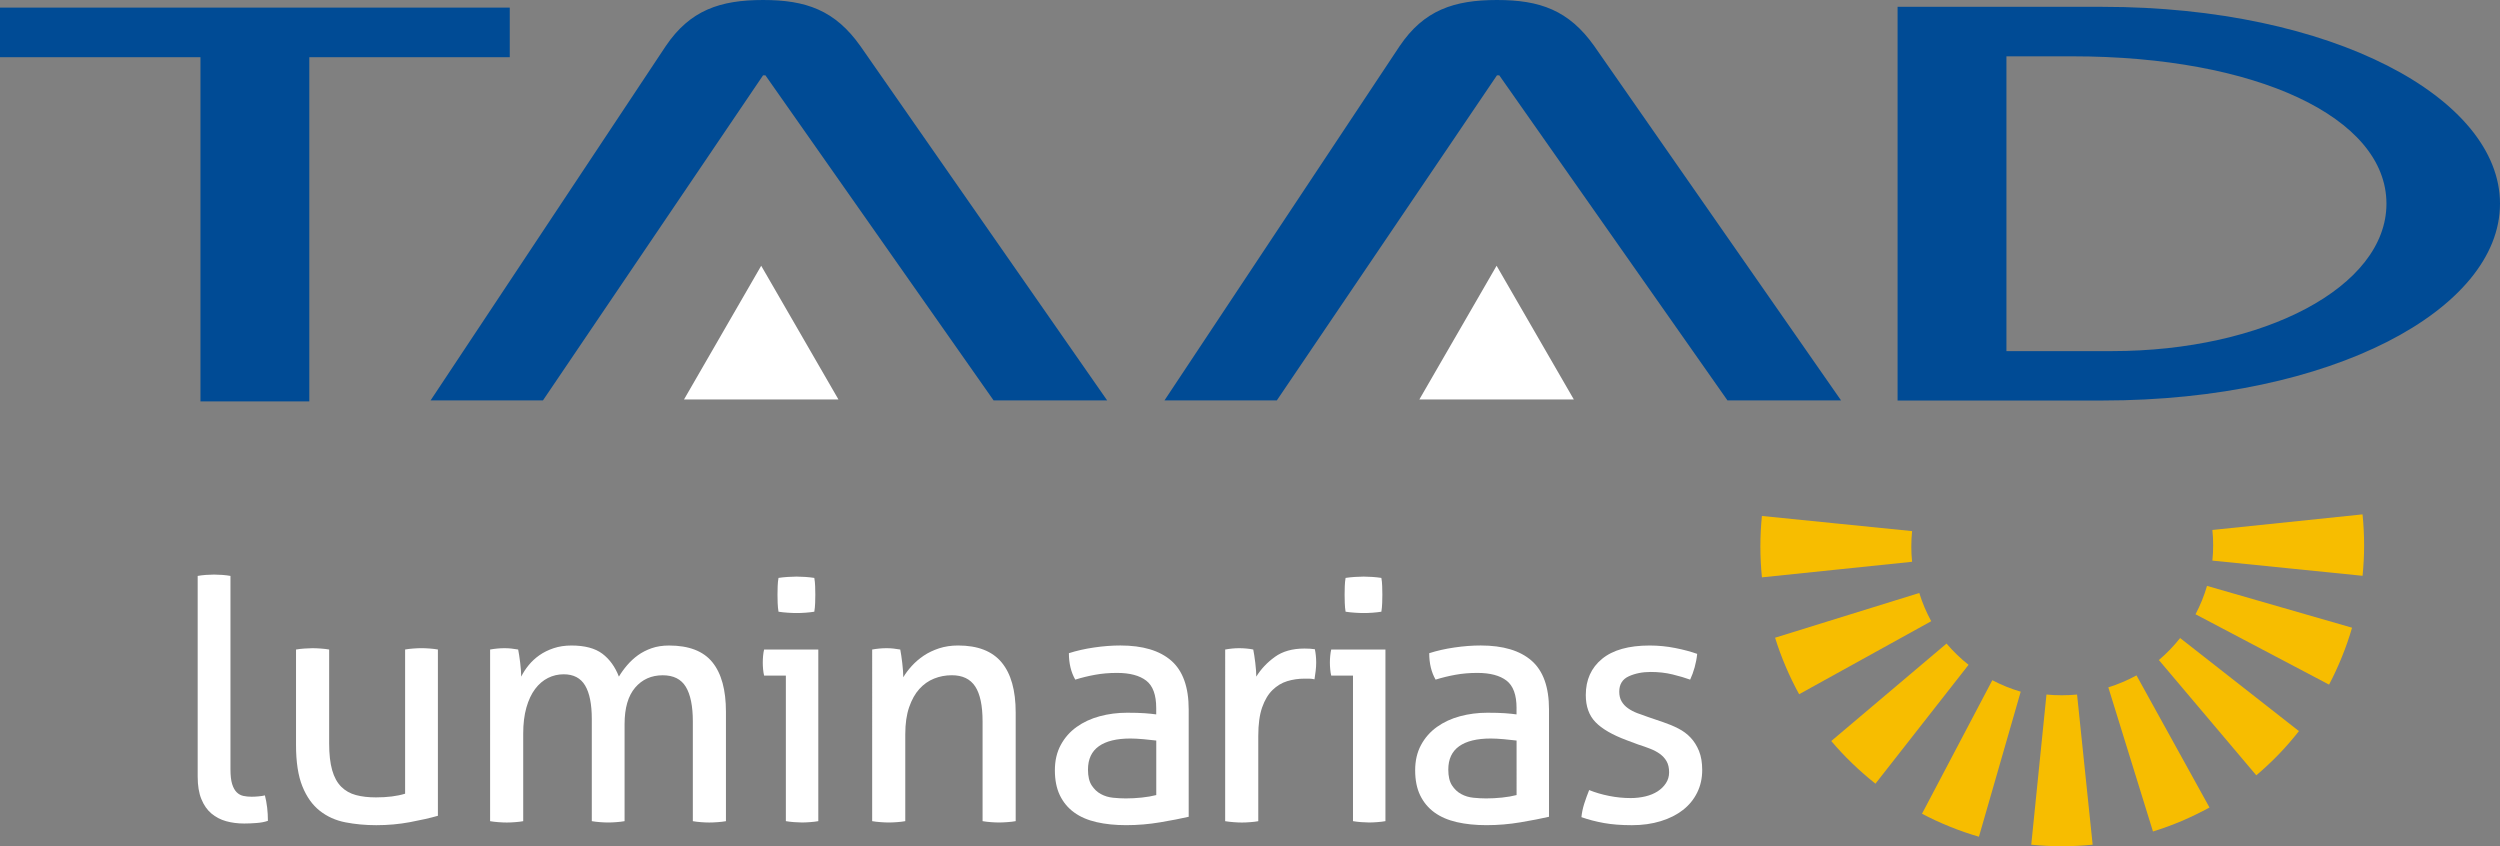 <!-- Generator: Adobe Illustrator 19.2.1, SVG Export Plug-In  -->
<svg version="1.1"
	 xmlns="http://www.w3.org/2000/svg" xmlns:xlink="http://www.w3.org/1999/xlink" xmlns:a="http://ns.adobe.com/AdobeSVGViewerExtensions/3.0/"
	 x="0px" y="0px" width="106.47px" height="36.039px" viewBox="0 0 106.47 36.039"
	 style="enable-background:new 0 0 106.47 36.039;" xml:space="preserve">
<rect x="0" y="0" width="106.47" height="36.039" fill="#808080" stroke="none"/>
<style type="text/css">
	.st0{fill:#FFFFFF;}
	.st1{fill:#004B95;}
	.st2{fill:#FFFFF;}
	.st3{fill:#F7BD00;}
</style>
<defs>
</defs>
<g>
	<g>
		<path class="st0" d="M35.708,17.013H29.13l3.288-5.695L35.708,17.013z M67.027,17.013h-6.58l3.29-5.695L67.027,17.013z"/>
		<path class="st1" d="M0,2.436V0.324h21.71v2.112h-8.537v14.658H8.537V2.436H0z M47.152,17.053h-4.836L32.597,3.207h-0.099
			l-9.375,13.846h-4.786l10.016-15.09C29.389,0.431,30.672,0,32.498,0c1.825,0,3.06,0.431,4.145,1.963L47.152,17.053z
			 M78.407,17.053H73.57L63.85,3.207h-0.097l-9.376,13.846h-4.785l10.016-15.09C60.643,0.431,61.925,0,63.753,0
			c1.826,0,3.058,0.431,4.144,1.963L78.407,17.053z M80.814,17.058V0.291h8.732c9.77,0,16.924,3.879,16.924,8.383
			c0,4.505-7.154,8.383-16.924,8.383h-4.096H80.814z M89.941,14.953c6.465,0,11.693-2.732,11.693-6.278
			c0-3.689-5.574-6.276-13.37-6.276h-2.814v12.554H89.941z"/>
	</g>
	<g>
		<path class="st2" d="M8.419,24.527c0.105-0.019,0.221-0.033,0.349-0.043c0.128-0.009,0.244-0.014,0.349-0.014
			c0.104,0,0.221,0.005,0.349,0.014c0.128,0.01,0.244,0.024,0.349,0.043v8.236c0,0.266,0.024,0.475,0.071,0.627
			c0.047,0.152,0.111,0.268,0.192,0.349c0.081,0.081,0.176,0.133,0.285,0.157c0.109,0.024,0.226,0.035,0.349,0.035
			c0.086,0,0.183-0.004,0.292-0.014c0.109-0.01,0.202-0.024,0.278-0.043c0.085,0.333,0.128,0.694,0.128,1.083
			c-0.133,0.047-0.295,0.079-0.484,0.093c-0.19,0.015-0.366,0.022-0.527,0.022c-0.276,0-0.532-0.033-0.769-0.099
			c-0.238-0.067-0.447-0.176-0.627-0.328c-0.181-0.152-0.323-0.357-0.427-0.613c-0.105-0.257-0.157-0.575-0.157-0.955V24.527z"/>
		<path class="st2" d="M12.608,27.662c0.105-0.019,0.223-0.033,0.356-0.042c0.133-0.01,0.247-0.015,0.342-0.015
			c0.104,0,0.223,0.005,0.356,0.015c0.133,0.009,0.252,0.024,0.356,0.042v4.004c0,0.456,0.043,0.834,0.128,1.133
			c0.085,0.299,0.214,0.534,0.385,0.705c0.171,0.171,0.38,0.29,0.627,0.356c0.247,0.067,0.532,0.099,0.855,0.099
			c0.484,0,0.898-0.052,1.24-0.157v-6.141c0.104-0.019,0.221-0.033,0.349-0.042c0.128-0.01,0.244-0.015,0.349-0.015
			c0.105,0,0.221,0.005,0.349,0.015c0.128,0.009,0.244,0.024,0.349,0.042v7.082c-0.332,0.095-0.729,0.185-1.19,0.271
			c-0.461,0.086-0.938,0.129-1.432,0.129c-0.466,0-0.905-0.041-1.318-0.122c-0.413-0.08-0.776-0.244-1.09-0.491
			c-0.314-0.247-0.561-0.594-0.741-1.041c-0.181-0.446-0.271-1.035-0.271-1.767V27.662z"/>
		<path class="st2" d="M20.872,27.662c0.105-0.019,0.207-0.033,0.306-0.042c0.1-0.01,0.202-0.015,0.306-0.015
			c0.105,0,0.202,0.005,0.292,0.015c0.09,0.009,0.187,0.024,0.292,0.042c0.029,0.143,0.057,0.33,0.086,0.563
			c0.028,0.233,0.043,0.43,0.043,0.591c0.086-0.17,0.192-0.335,0.321-0.491c0.128-0.157,0.28-0.297,0.456-0.421
			c0.176-0.123,0.378-0.223,0.606-0.299c0.228-0.076,0.48-0.114,0.755-0.114c0.57,0,1.009,0.117,1.318,0.349
			c0.309,0.233,0.544,0.559,0.705,0.976c0.095-0.161,0.211-0.323,0.349-0.484c0.138-0.161,0.292-0.304,0.463-0.428
			c0.171-0.123,0.366-0.223,0.584-0.299c0.218-0.076,0.465-0.114,0.741-0.114c0.845,0,1.461,0.238,1.845,0.713
			c0.385,0.475,0.577,1.178,0.577,2.108v4.66c-0.105,0.019-0.223,0.033-0.356,0.042c-0.133,0.01-0.252,0.015-0.356,0.015
			c-0.105,0-0.221-0.005-0.349-0.015c-0.128-0.01-0.245-0.024-0.349-0.042v-4.247c0-0.655-0.1-1.147-0.299-1.475
			c-0.199-0.328-0.527-0.492-0.983-0.492c-0.484,0-0.876,0.176-1.176,0.527c-0.299,0.352-0.449,0.869-0.449,1.553v4.133
			c-0.105,0.019-0.221,0.033-0.349,0.042c-0.128,0.01-0.245,0.015-0.349,0.015c-0.104,0-0.221-0.005-0.349-0.015
			c-0.128-0.01-0.245-0.024-0.349-0.042v-4.346c0-0.636-0.095-1.114-0.285-1.432c-0.19-0.318-0.494-0.477-0.912-0.477
			c-0.238,0-0.461,0.052-0.67,0.157c-0.209,0.105-0.392,0.262-0.548,0.47c-0.157,0.209-0.28,0.473-0.371,0.791
			c-0.09,0.319-0.135,0.687-0.135,1.105v3.733c-0.105,0.019-0.221,0.033-0.349,0.042c-0.128,0.01-0.245,0.015-0.349,0.015
			c-0.105,0-0.223-0.005-0.356-0.015c-0.133-0.01-0.252-0.024-0.356-0.042V27.662z"/>
		<path class="st2" d="M33.468,28.773h-0.926c-0.019-0.076-0.033-0.164-0.043-0.264c-0.01-0.099-0.014-0.197-0.014-0.292
			c0-0.095,0.005-0.192,0.014-0.292c0.009-0.099,0.024-0.187,0.043-0.264h2.308v7.31c-0.104,0.019-0.221,0.033-0.349,0.042
			c-0.128,0.01-0.245,0.015-0.349,0.015c-0.095,0-0.207-0.005-0.335-0.015c-0.128-0.01-0.245-0.024-0.349-0.042V28.773z
			 M33.155,26.051c-0.019-0.113-0.031-0.237-0.036-0.37c-0.005-0.133-0.007-0.252-0.007-0.356c0-0.104,0.002-0.223,0.007-0.356
			c0.005-0.134,0.016-0.252,0.036-0.357c0.123-0.019,0.256-0.033,0.399-0.042c0.142-0.009,0.266-0.014,0.37-0.014
			c0.104,0,0.228,0.005,0.371,0.014c0.142,0.01,0.271,0.024,0.385,0.042c0.019,0.105,0.031,0.223,0.036,0.357
			c0.005,0.133,0.007,0.252,0.007,0.356c0,0.104-0.002,0.223-0.007,0.356c-0.005,0.133-0.017,0.257-0.036,0.37
			c-0.114,0.019-0.24,0.033-0.378,0.043c-0.138,0.01-0.259,0.014-0.363,0.014c-0.114,0-0.242-0.004-0.385-0.014
			C33.411,26.085,33.278,26.071,33.155,26.051z"/>
		<path class="st2" d="M37.144,27.662c0.104-0.019,0.207-0.033,0.306-0.042c0.1-0.01,0.202-0.015,0.306-0.015
			c0.104,0,0.202,0.005,0.292,0.015c0.09,0.009,0.187,0.024,0.292,0.042c0.029,0.143,0.057,0.335,0.086,0.577
			c0.028,0.242,0.043,0.444,0.043,0.605c0.095-0.161,0.216-0.323,0.363-0.484c0.147-0.161,0.316-0.307,0.506-0.435
			c0.19-0.128,0.408-0.232,0.655-0.314c0.247-0.08,0.518-0.121,0.812-0.121c0.836,0,1.453,0.24,1.852,0.72
			c0.399,0.48,0.599,1.189,0.599,2.13v4.631c-0.105,0.019-0.223,0.033-0.356,0.042c-0.133,0.01-0.252,0.015-0.356,0.015
			c-0.105,0-0.221-0.005-0.349-0.015c-0.128-0.01-0.245-0.024-0.349-0.042v-4.247c0-0.674-0.105-1.171-0.314-1.489
			c-0.209-0.319-0.542-0.478-0.997-0.478c-0.266,0-0.518,0.048-0.755,0.143c-0.238,0.095-0.447,0.243-0.627,0.442
			c-0.181,0.2-0.325,0.458-0.435,0.777c-0.109,0.318-0.164,0.7-0.164,1.147v3.705c-0.105,0.019-0.221,0.033-0.349,0.042
			c-0.128,0.01-0.245,0.015-0.349,0.015c-0.105,0-0.223-0.005-0.356-0.015c-0.133-0.01-0.252-0.024-0.356-0.042V27.662z"/>
		<path class="st2" d="M49.241,30.155c0-0.561-0.142-0.949-0.427-1.169c-0.285-0.218-0.698-0.328-1.24-0.328
			c-0.333,0-0.644,0.026-0.933,0.079c-0.29,0.052-0.572,0.121-0.848,0.207c-0.18-0.314-0.271-0.689-0.271-1.126
			c0.323-0.104,0.679-0.185,1.069-0.242c0.389-0.057,0.764-0.086,1.126-0.086c0.95,0,1.672,0.216,2.166,0.648
			c0.494,0.433,0.741,1.123,0.741,2.074v4.573c-0.332,0.076-0.736,0.155-1.211,0.235c-0.475,0.081-0.96,0.122-1.453,0.122
			c-0.466,0-0.886-0.043-1.261-0.129c-0.375-0.086-0.693-0.223-0.954-0.413c-0.262-0.19-0.463-0.432-0.606-0.727
			c-0.142-0.294-0.214-0.65-0.214-1.068c0-0.408,0.083-0.767,0.249-1.075c0.166-0.309,0.392-0.566,0.677-0.77
			c0.285-0.204,0.613-0.356,0.983-0.456c0.37-0.1,0.76-0.15,1.168-0.15c0.304,0,0.553,0.007,0.748,0.021
			c0.194,0.015,0.358,0.031,0.491,0.05V30.155z M49.241,31.538c-0.142-0.019-0.323-0.038-0.541-0.057
			c-0.219-0.019-0.404-0.029-0.556-0.029c-0.589,0-1.038,0.109-1.346,0.328c-0.309,0.219-0.463,0.551-0.463,0.997
			c0,0.285,0.052,0.508,0.157,0.67c0.104,0.161,0.235,0.285,0.392,0.37c0.157,0.086,0.33,0.138,0.52,0.157
			c0.19,0.019,0.371,0.029,0.542,0.029c0.218,0,0.444-0.012,0.677-0.036c0.233-0.024,0.439-0.06,0.62-0.107V31.538z"/>
		<path class="st2" d="M52.177,27.662c0.105-0.019,0.204-0.033,0.299-0.042c0.095-0.01,0.195-0.015,0.299-0.015
			c0.105,0,0.209,0.005,0.314,0.015c0.104,0.009,0.199,0.024,0.285,0.042c0.029,0.143,0.057,0.33,0.086,0.563
			c0.028,0.233,0.043,0.43,0.043,0.591c0.199-0.323,0.463-0.603,0.791-0.84c0.328-0.237,0.748-0.356,1.261-0.356
			c0.076,0,0.154,0.002,0.235,0.007c0.081,0.005,0.15,0.012,0.207,0.022c0.019,0.086,0.033,0.176,0.042,0.271
			c0.01,0.095,0.015,0.195,0.015,0.299c0,0.114-0.007,0.233-0.022,0.356c-0.014,0.124-0.031,0.242-0.05,0.356
			c-0.076-0.019-0.155-0.029-0.235-0.029c-0.081,0-0.145,0-0.192,0c-0.257,0-0.501,0.036-0.734,0.107
			c-0.233,0.071-0.442,0.198-0.627,0.378c-0.185,0.18-0.332,0.427-0.442,0.741c-0.109,0.314-0.164,0.717-0.164,1.211v3.634
			c-0.105,0.019-0.221,0.033-0.349,0.042c-0.128,0.01-0.245,0.015-0.349,0.015c-0.105,0-0.221-0.005-0.349-0.015
			c-0.128-0.01-0.249-0.024-0.363-0.042V27.662z"/>
		<path class="st2" d="M57.62,28.773h-0.926c-0.019-0.076-0.033-0.164-0.042-0.264c-0.01-0.099-0.015-0.197-0.015-0.292
			c0-0.095,0.005-0.192,0.015-0.292c0.009-0.099,0.024-0.187,0.042-0.264h2.309v7.31c-0.105,0.019-0.221,0.033-0.349,0.042
			c-0.128,0.01-0.245,0.015-0.349,0.015c-0.095,0-0.207-0.005-0.335-0.015c-0.128-0.01-0.244-0.024-0.349-0.042V28.773z
			 M57.306,26.051c-0.019-0.113-0.031-0.237-0.035-0.37c-0.005-0.133-0.007-0.252-0.007-0.356c0-0.104,0.002-0.223,0.007-0.356
			c0.005-0.134,0.016-0.252,0.035-0.357c0.123-0.019,0.257-0.033,0.399-0.042c0.142-0.009,0.266-0.014,0.37-0.014
			c0.104,0,0.228,0.005,0.37,0.014c0.143,0.01,0.271,0.024,0.385,0.042c0.019,0.105,0.031,0.223,0.035,0.357
			c0.005,0.133,0.007,0.252,0.007,0.356c0,0.104-0.002,0.223-0.007,0.356c-0.005,0.133-0.017,0.257-0.035,0.37
			c-0.114,0.019-0.24,0.033-0.378,0.043c-0.138,0.01-0.259,0.014-0.363,0.014c-0.114,0-0.242-0.004-0.385-0.014
			C57.563,26.085,57.429,26.071,57.306,26.051z"/>
		<path class="st2" d="M64.587,30.155c0-0.561-0.142-0.949-0.427-1.169c-0.285-0.218-0.698-0.328-1.24-0.328
			c-0.333,0-0.644,0.026-0.933,0.079c-0.29,0.052-0.572,0.121-0.848,0.207c-0.181-0.314-0.271-0.689-0.271-1.126
			c0.323-0.104,0.679-0.185,1.069-0.242c0.39-0.057,0.764-0.086,1.125-0.086c0.95,0,1.672,0.216,2.166,0.648
			c0.494,0.433,0.741,1.123,0.741,2.074v4.573c-0.332,0.076-0.736,0.155-1.211,0.235c-0.475,0.081-0.96,0.122-1.453,0.122
			c-0.466,0-0.886-0.043-1.261-0.129c-0.375-0.086-0.693-0.223-0.955-0.413c-0.261-0.19-0.463-0.432-0.606-0.727
			c-0.143-0.294-0.214-0.65-0.214-1.068c0-0.408,0.083-0.767,0.249-1.075c0.166-0.309,0.392-0.566,0.677-0.77
			c0.285-0.204,0.612-0.356,0.983-0.456c0.371-0.1,0.76-0.15,1.169-0.15c0.304,0,0.553,0.007,0.748,0.021
			c0.194,0.015,0.358,0.031,0.491,0.05V30.155z M64.587,31.538c-0.142-0.019-0.323-0.038-0.542-0.057
			c-0.218-0.019-0.404-0.029-0.555-0.029c-0.589,0-1.038,0.109-1.347,0.328c-0.309,0.219-0.463,0.551-0.463,0.997
			c0,0.285,0.052,0.508,0.157,0.67c0.104,0.161,0.235,0.285,0.392,0.37c0.157,0.086,0.33,0.138,0.52,0.157
			c0.19,0.019,0.37,0.029,0.542,0.029c0.218,0,0.444-0.012,0.677-0.036c0.233-0.024,0.439-0.06,0.62-0.107V31.538z"/>
		<path class="st2" d="M67.679,33.647c0.256,0.104,0.539,0.188,0.848,0.249c0.309,0.062,0.615,0.092,0.919,0.092
			c0.218,0,0.427-0.024,0.627-0.071c0.199-0.047,0.372-0.119,0.52-0.214c0.147-0.095,0.266-0.211,0.356-0.349
			c0.09-0.138,0.135-0.292,0.135-0.463c0-0.19-0.036-0.346-0.107-0.47c-0.071-0.123-0.166-0.228-0.285-0.314
			c-0.119-0.086-0.257-0.159-0.413-0.22c-0.157-0.062-0.326-0.121-0.506-0.178l-0.499-0.186c-0.608-0.227-1.05-0.484-1.325-0.769
			c-0.275-0.284-0.413-0.669-0.413-1.154c0-0.646,0.23-1.159,0.691-1.539c0.461-0.38,1.138-0.57,2.03-0.57
			c0.37,0,0.734,0.036,1.09,0.107c0.356,0.071,0.667,0.154,0.933,0.249c-0.019,0.191-0.055,0.381-0.107,0.57
			c-0.053,0.19-0.117,0.366-0.192,0.527c-0.209-0.076-0.459-0.15-0.748-0.221c-0.29-0.071-0.601-0.106-0.933-0.106
			c-0.352,0-0.663,0.062-0.933,0.185c-0.271,0.124-0.406,0.342-0.406,0.655c0,0.162,0.033,0.299,0.1,0.413
			c0.066,0.114,0.156,0.211,0.271,0.292c0.114,0.081,0.244,0.15,0.392,0.207c0.147,0.057,0.306,0.114,0.477,0.171l0.627,0.214
			c0.228,0.077,0.444,0.166,0.648,0.271c0.204,0.104,0.38,0.235,0.527,0.392c0.147,0.157,0.266,0.347,0.356,0.57
			c0.09,0.223,0.135,0.492,0.135,0.806c0,0.351-0.071,0.672-0.214,0.961c-0.143,0.29-0.344,0.537-0.606,0.741
			c-0.262,0.204-0.577,0.363-0.948,0.477c-0.37,0.114-0.779,0.171-1.225,0.171c-0.456,0-0.855-0.031-1.197-0.093
			c-0.342-0.062-0.66-0.145-0.954-0.249c0.019-0.19,0.059-0.383,0.121-0.577C67.534,34.029,67.603,33.836,67.679,33.647z"/>
	</g>
	<g>
		<path class="st3" d="M81.432,22.619c-0.022,0.216-0.033,0.434-0.033,0.654c0,0.221,0.01,0.437,0.033,0.652l-6.395,0.663
			c-0.044-0.432-0.066-0.87-0.066-1.315c0-0.439,0.022-0.871,0.065-1.299L81.432,22.619L81.432,22.619z"/>
		<path class="st3" d="M81.738,25.254c0.064,0.207,0.139,0.412,0.225,0.616c0.086,0.201,0.181,0.398,0.284,0.586l-5.626,3.11
			c-0.209-0.381-0.402-0.777-0.575-1.185c-0.172-0.404-0.321-0.812-0.449-1.222L81.738,25.254L81.738,25.254z"/>
		<path class="st3" d="M82.899,27.408c0.14,0.165,0.289,0.325,0.447,0.476c0.159,0.154,0.322,0.297,0.491,0.429l-3.965,5.062
			c-0.341-0.27-0.671-0.559-0.991-0.866c-0.316-0.305-0.613-0.622-0.891-0.95L82.899,27.408L82.899,27.408z"/>
		<path class="st3" d="M84.849,28.969c0.191,0.101,0.389,0.192,0.595,0.276c0.202,0.081,0.408,0.154,0.614,0.212l-1.779,6.177
			c-0.417-0.12-0.832-0.263-1.243-0.431c-0.408-0.164-0.801-0.347-1.182-0.547L84.849,28.969L84.849,28.969z"/>
		<path class="st3" d="M87.155,29.579c0.215,0.022,0.432,0.031,0.653,0.031c0.22,0,0.436-0.01,0.65-0.031l0.664,6.394
			c-0.432,0.045-0.87,0.066-1.314,0.066c-0.439,0-0.873-0.022-1.301-0.065L87.155,29.579L87.155,29.579z"/>
		<path class="st3" d="M89.789,29.272c0.206-0.062,0.411-0.138,0.614-0.225c0.202-0.086,0.398-0.179,0.586-0.284l3.109,5.627
			c-0.38,0.207-0.775,0.4-1.183,0.574c-0.404,0.172-0.812,0.319-1.224,0.448L89.789,29.272L89.789,29.272z"/>
		<path class="st3" d="M91.942,28.11c0.164-0.139,0.323-0.289,0.476-0.446c0.153-0.159,0.296-0.325,0.429-0.491l5.06,3.963
			c-0.268,0.342-0.556,0.673-0.864,0.993c-0.305,0.314-0.623,0.612-0.952,0.89L91.942,28.11L91.942,28.11z"/>
		<path class="st3" d="M93.503,26.16c0.101-0.189,0.194-0.388,0.276-0.592c0.081-0.203,0.153-0.409,0.214-0.616l6.176,1.781
			c-0.12,0.416-0.264,0.83-0.431,1.242c-0.164,0.407-0.348,0.801-0.547,1.182L93.503,26.16L93.503,26.16z"/>
		<path class="st3" d="M94.221,23.875c0.022-0.216,0.033-0.434,0.033-0.655c0-0.219-0.01-0.435-0.033-0.65l6.395-0.664
			c0.043,0.432,0.067,0.871,0.067,1.315c0,0.439-0.024,0.874-0.066,1.301L94.221,23.875L94.221,23.875z"/>
	</g>
</g>
</svg>